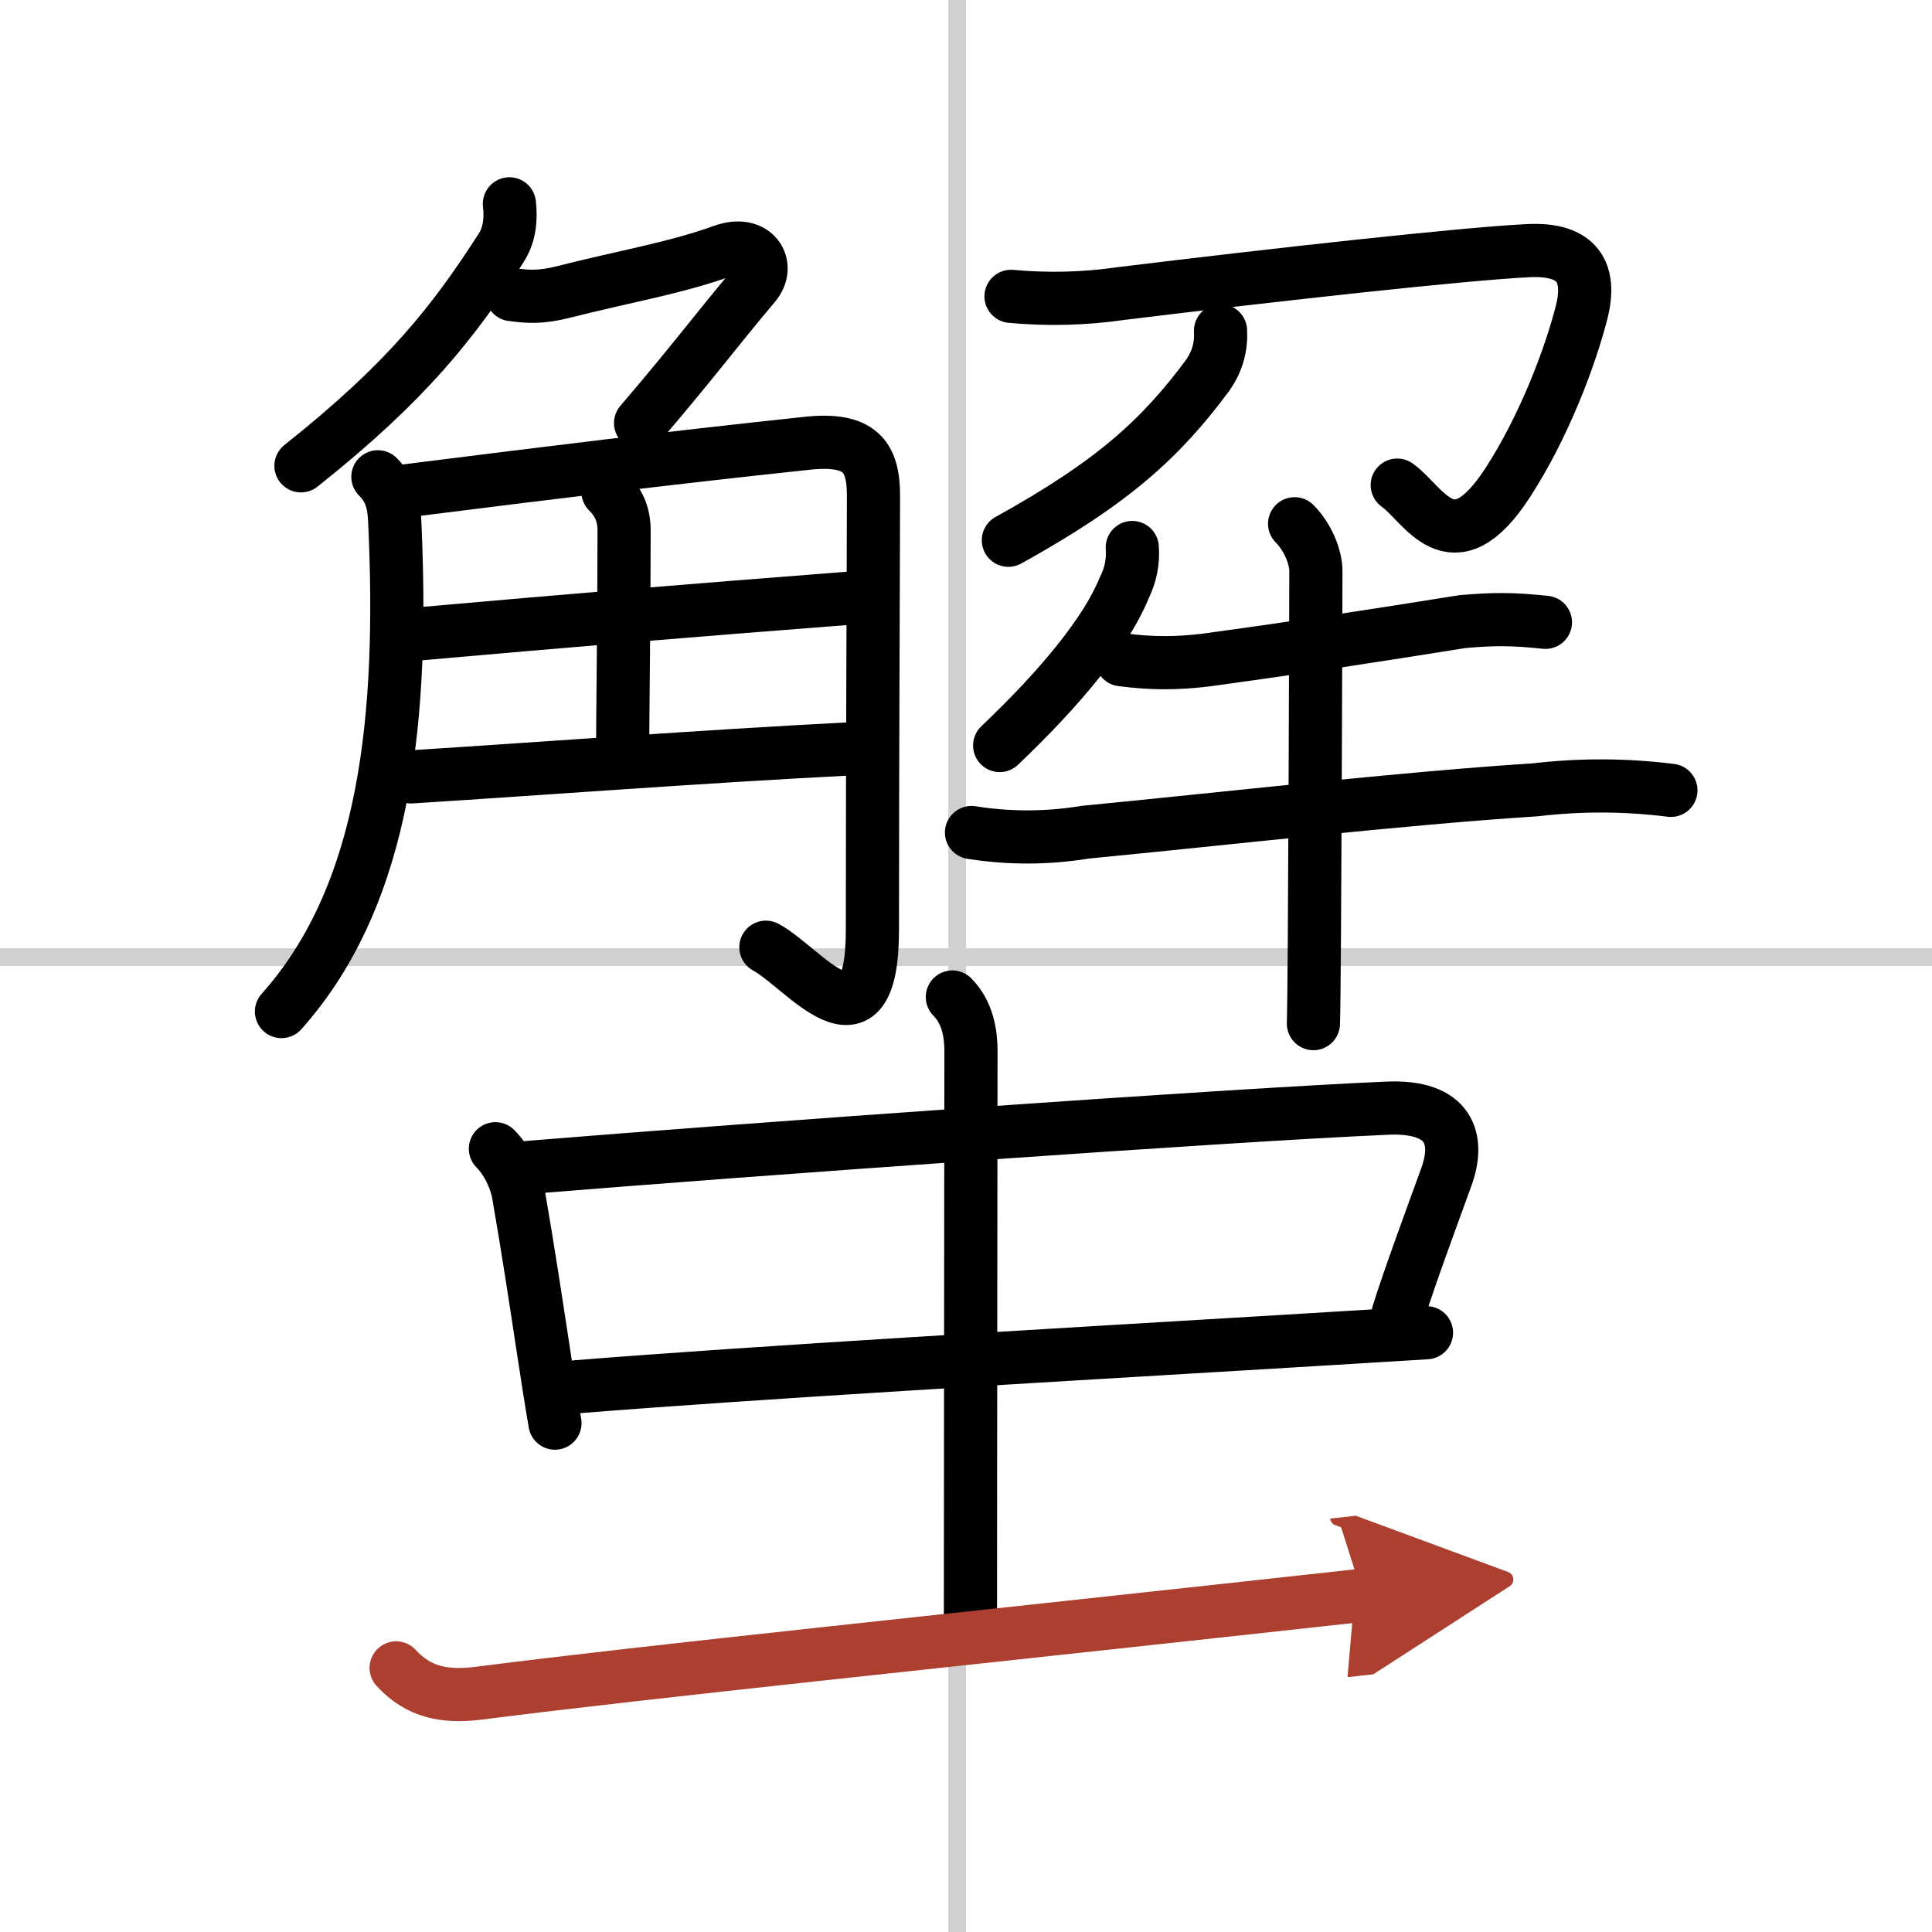 <svg width="400" height="400" viewBox="0 0 109 109" xmlns="http://www.w3.org/2000/svg"><defs><marker id="a" markerWidth="4" orient="auto" refX="1" refY="5" viewBox="0 0 10 10"><polyline points="0 0 10 5 0 10 1 5" fill="#ad3f31" stroke="#ad3f31"/></marker></defs><g fill="none" stroke="#000" stroke-linecap="round" stroke-linejoin="round" stroke-width="3"><rect width="100%" height="100%" fill="#fff" stroke="#fff"/><line x1="54" x2="54" y2="109" stroke="#d0d0d0" stroke-width="1"/><line x2="109" y1="54" y2="54" stroke="#d0d0d0" stroke-width="1"/><path d="m28.74 11.5c0.1 0.87 0.01 1.73-0.45 2.46-2.67 4.16-5.29 7.54-11.31 12.32"/><path d="m28.88 16.62c0.88 0.12 1.63 0.18 2.92-0.15 3.33-0.85 6.33-1.35 8.97-2.31 1.84-0.67 2.72 0.83 1.8 1.91-2.06 2.43-3.43 4.3-6.43 7.8"/><path d="m21.32 26.9c0.89 0.88 0.92 1.85 0.96 2.73 0.47 10.62-0.41 20.74-6.4 27.44"/><path d="m22.84 27.7c8.53-1.07 14.53-1.82 22.69-2.69 2.99-0.32 3.75 0.74 3.75 2.94 0 3.3-0.06 14.09-0.06 24.49 0 7.47-3.95 2.08-6.01 1"/><path d="m34.3 27.74c0.6 0.6 0.91 1.27 0.91 2.2 0 4.68-0.08 10.52-0.08 12.05"/><path d="m23.45 35.78c9.38-0.83 14.8-1.28 24.85-2.06"/><path d="m23.19 43.83c7.19-0.45 16.19-1.14 24.97-1.59"/><path d="m57.04 16.72c2.08 0.19 4.15 0.14 6.21-0.16 8.75-1.07 19.4-2.25 23-2.42 2.77-0.13 3.54 1.24 2.99 3.45-0.65 2.56-2.13 6.49-4.19 9.66-3.14 4.82-4.74 1.15-6.22 0.12"/><path d="m68.86 18.66c0.05 0.9-0.18 1.72-0.7 2.48-2.67 3.61-5.38 6.08-11.27 9.34"/><path d="m63.88 30.89c0.06 0.79-0.09 1.55-0.45 2.27-1.01 2.49-3.56 5.6-7.03 8.9"/><path d="m63.28 37.22c1.67 0.22 3.09 0.22 4.75 0.02 5.48-0.75 9.47-1.37 14.48-2.17 1.81-0.16 2.87-0.15 4.68 0.04"/><path d="m54.81 46.97c2.15 0.34 4.29 0.33 6.43-0.02 8.06-0.78 17.87-1.91 25.38-2.39 2.55-0.3 5.1-0.29 7.65 0.03"/><path d="m73.04 29.55c0.71 0.71 1.2 1.83 1.2 2.68 0 0.36-0.06 23.31-0.14 25.52"/><path d="m27.95 64.81c0.74 0.74 1.18 1.84 1.3 2.55 0.55 3.16 1 6.16 1.4 8.78 0.23 1.53 0.45 2.93 0.66 4.15"/><path d="m29.86 65.86c12.44-1.02 39.42-2.95 48.42-3.34 3.51-0.15 4.1 1.74 3.32 3.88-0.85 2.35-2.1 5.72-2.72 7.72"/><path d="m32.52 78.24c10.35-0.83 26.41-1.75 40.23-2.58 2.68-0.16 5.27-0.32 7.73-0.47"/><path d="m53.73 56.25c0.88 0.88 1.05 2.12 1.05 3.02 0 0.8-0.03 27.14-0.03 32.1"/><path d="M22.35,94.1c1.28,1.4,2.77,1.66,4.64,1.43C37,94.25,53.12,92.62,76.88,90" marker-end="url(#a)" stroke="#ad3f31"/></g></svg>
